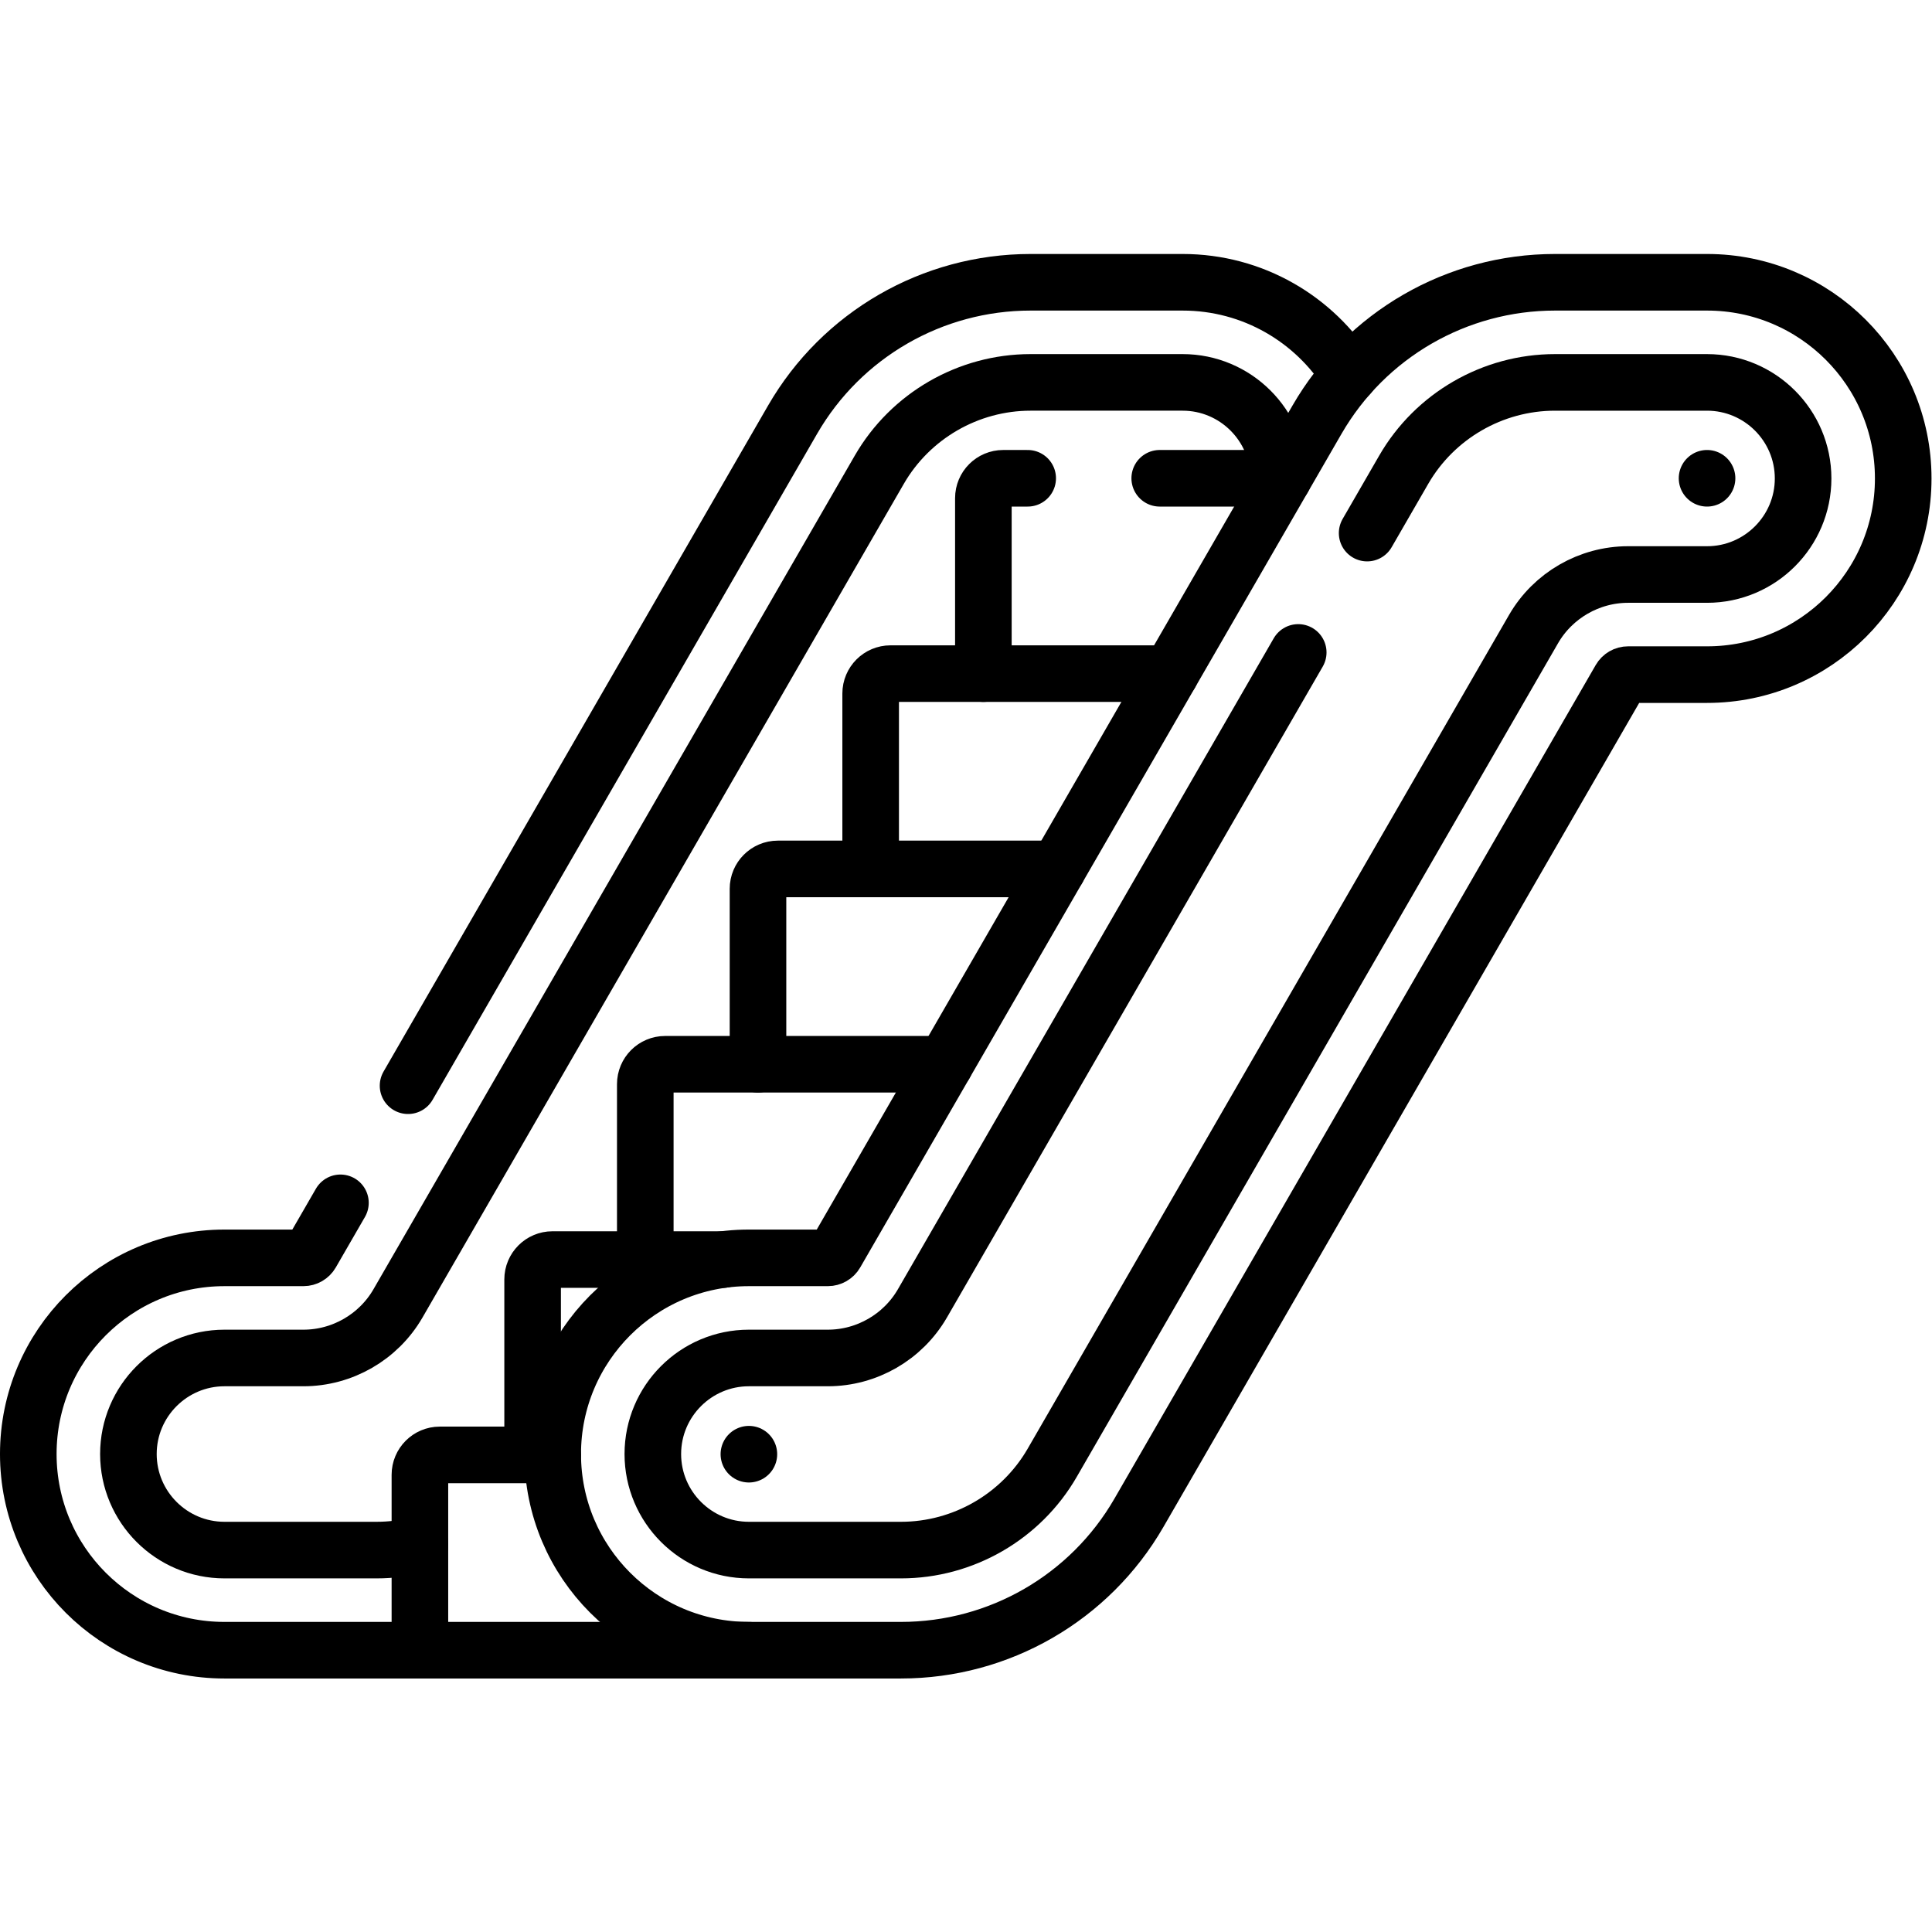 <?xml version="1.0" encoding="UTF-8" standalone="no"?>
<!-- Created with Inkscape (http://www.inkscape.org/) -->

<svg
   version="1.1"
   id="svg5739"
   xml:space="preserve"
   width="682.667"
   height="682.667"
   viewBox="0 0 682.667 682.667"
   xmlns="http://www.w3.org/2000/svg"
   xmlns:svg="http://www.w3.org/2000/svg"><defs
     id="defs5743"><clipPath
       clipPathUnits="userSpaceOnUse"
       id="clipPath5753"><path
         d="M 0,512 H 512 V 0 H 0 Z"
         id="path5751" /></clipPath></defs><g
     id="g5745"
     transform="matrix(1.333,0,0,-1.333,0,682.667)"><g
       id="g5747"><g
         id="g5749"
         clip-path="url(#clipPath5753)"><g
           id="g5755"
           transform="translate(504.5,385.302)"><path
             d="m 0,0 c 0,28.719 -23.281,52 -52,52 h -40.319 c -26.017,0 -50.058,-13.88 -63.067,-36.411 l -127.585,-220.985 c -0.432,-0.748 -1.229,-1.208 -2.092,-1.208 h -20.925 c -28.719,0 -52,-23.281 -52,-52 0,-28.718 23.281,-52 52,-52 h 40.32 c 26.017,0 50.058,13.88 63.066,36.412 l 127.585,220.984 c 0.432,0.748 1.229,1.208 2.092,1.208 L -52,-52 c 28.719,0 52,23.281 52,52 z"
             style="fill:none;stroke:#000000;stroke-width:15;stroke-linecap:round;stroke-linejoin:round;stroke-miterlimit:10;stroke-dasharray:none;stroke-opacity:1"
             id="path5757" /></g><g
           id="g5759"
           transform="translate(362.395,370.818)"><path
             d="m 0,0 9.701,16.803 c 8.242,14.275 23.601,23.143 40.084,23.143 h 40.32 c 14.04,0 25.462,-11.422 25.462,-25.463 0,-14.04 -11.422,-25.462 -25.462,-25.462 H 69.18 c -10.307,0 -19.913,-5.544 -25.07,-14.469 L -83.479,-246.439 c -8.241,-14.276 -23.601,-23.143 -40.084,-23.143 h -40.32 c -14.04,0 -25.463,11.422 -25.463,25.462 0,14.04 11.423,25.463 25.463,25.463 h 20.925 c 10.309,0 19.916,5.545 25.072,14.471 l 99.621,172.551"
             style="fill:none;stroke:#000000;stroke-width:15;stroke-linecap:round;stroke-linejoin:round;stroke-miterlimit:10;stroke-dasharray:none;stroke-opacity:1"
             id="path5761" /></g><g
           id="g5763"
           transform="translate(452.5,385.347)"><path
             d="M 0,0 V 0"
             style="fill:none;stroke:#000000;stroke-width:15;stroke-linecap:round;stroke-linejoin:round;stroke-miterlimit:10;stroke-dasharray:none;stroke-opacity:1"
             id="path5765" /></g><g
           id="g5767"
           transform="translate(198.513,126.654)"><path
             d="M 0,0 V 0"
             style="fill:none;stroke:#000000;stroke-width:15;stroke-linecap:round;stroke-linejoin:round;stroke-miterlimit:10;stroke-dasharray:none;stroke-opacity:1"
             id="path5769" /></g><g
           id="g5771"
           transform="translate(90.242,193.286)"><path
             d="m 0,0 -7.725,-13.38 c -0.432,-0.748 -1.229,-1.208 -2.092,-1.208 h -20.925 c -28.718,0 -52,-23.281 -52,-52 0,-28.719 23.282,-52 52,-52 h 139.013"
             style="fill:none;stroke:#000000;stroke-width:15;stroke-linecap:round;stroke-linejoin:round;stroke-miterlimit:10;stroke-dasharray:none;stroke-opacity:1"
             id="path5773" /></g><g
           id="g5775"
           transform="translate(357.658,412.756)"><path
             d="m 0,0 c -9.179,14.737 -25.529,24.546 -44.17,24.546 h -40.319 c -26.017,0 -50.058,-13.88 -63.067,-36.411 l -101.937,-176.561"
             style="fill:none;stroke:#000000;stroke-width:15;stroke-linecap:round;stroke-linejoin:round;stroke-miterlimit:10;stroke-dasharray:none;stroke-opacity:1"
             id="path5777" /></g><g
           id="g5779"
           transform="translate(338.95,385.348)"><path
             d="m 0,0 c -0.025,14.02 -11.438,25.417 -25.462,25.417 h -40.32 c -16.483,0 -31.842,-8.868 -40.084,-23.144 l -127.588,-220.988 c -5.155,-8.927 -14.762,-14.472 -25.071,-14.472 h -20.925 c -14.04,0 -25.463,-11.422 -25.463,-25.462 0,-14.04 11.423,-25.462 25.463,-25.462 h 40.32 c 3.92,0 7.776,0.502 11.489,1.458"
             style="fill:none;stroke:#000000;stroke-width:15;stroke-linecap:round;stroke-linejoin:round;stroke-miterlimit:10;stroke-dasharray:none;stroke-opacity:1"
             id="path5781" /></g><g
           id="g5783"
           transform="translate(146.513,126.467)"><path
             d="m 0,0 h -29.937 c -2.909,0 -5.268,-2.358 -5.268,-5.268 v -46.501"
             style="fill:none;stroke:#000000;stroke-width:15;stroke-linecap:round;stroke-linejoin:round;stroke-miterlimit:10;stroke-dasharray:none;stroke-opacity:1"
             id="path5785" /></g><g
           id="g5787"
           transform="translate(191.64,178.248)"><path
             d="m 0,0 h -45.187 c -2.909,0 -5.268,-2.358 -5.268,-5.269 v -46.512"
             style="fill:none;stroke:#000000;stroke-width:15;stroke-linecap:round;stroke-linejoin:round;stroke-miterlimit:10;stroke-dasharray:none;stroke-opacity:1"
             id="path5789" /></g><g
           id="g5791"
           transform="translate(250.46,230.017)"><path
             d="m 0,0 h -74.142 c -2.91,0 -5.268,-2.358 -5.268,-5.269 v -46.5"
             style="fill:none;stroke:#000000;stroke-width:15;stroke-linecap:round;stroke-linejoin:round;stroke-miterlimit:10;stroke-dasharray:none;stroke-opacity:1"
             id="path5793" /></g><g
           id="g5795"
           transform="translate(280.356,281.798)"><path
             d="m 0,0 h -74.161 c -2.909,0 -5.268,-2.358 -5.268,-5.269 v -46.512"
             style="fill:none;stroke:#000000;stroke-width:15;stroke-linecap:round;stroke-linejoin:round;stroke-miterlimit:10;stroke-dasharray:none;stroke-opacity:1"
             id="path5797" /></g><g
           id="g5799"
           transform="translate(310.245,333.566)"><path
             d="m 0,0 h -74.185 c -2.909,0 -5.268,-2.358 -5.268,-5.269 v -46.5"
             style="fill:none;stroke:#000000;stroke-width:15;stroke-linecap:round;stroke-linejoin:round;stroke-miterlimit:10;stroke-dasharray:none;stroke-opacity:1"
             id="path5801" /></g><g
           id="g5803"
           transform="translate(272.416,385.348)"><path
             d="m 0,0 h -6.479 c -2.91,0 -5.268,-2.358 -5.268,-5.269 v -46.512"
             style="fill:none;stroke:#000000;stroke-width:15;stroke-linecap:round;stroke-linejoin:round;stroke-miterlimit:10;stroke-dasharray:none;stroke-opacity:1"
             id="path5805" /></g><g
           id="g5807"
           transform="translate(340.141,385.348)"><path
             d="M 0,0 H -32.725"
             style="fill:none;stroke:#000000;stroke-width:15;stroke-linecap:round;stroke-linejoin:round;stroke-miterlimit:10;stroke-dasharray:none;stroke-opacity:1"
             id="path5809" /></g></g></g></g></svg>

